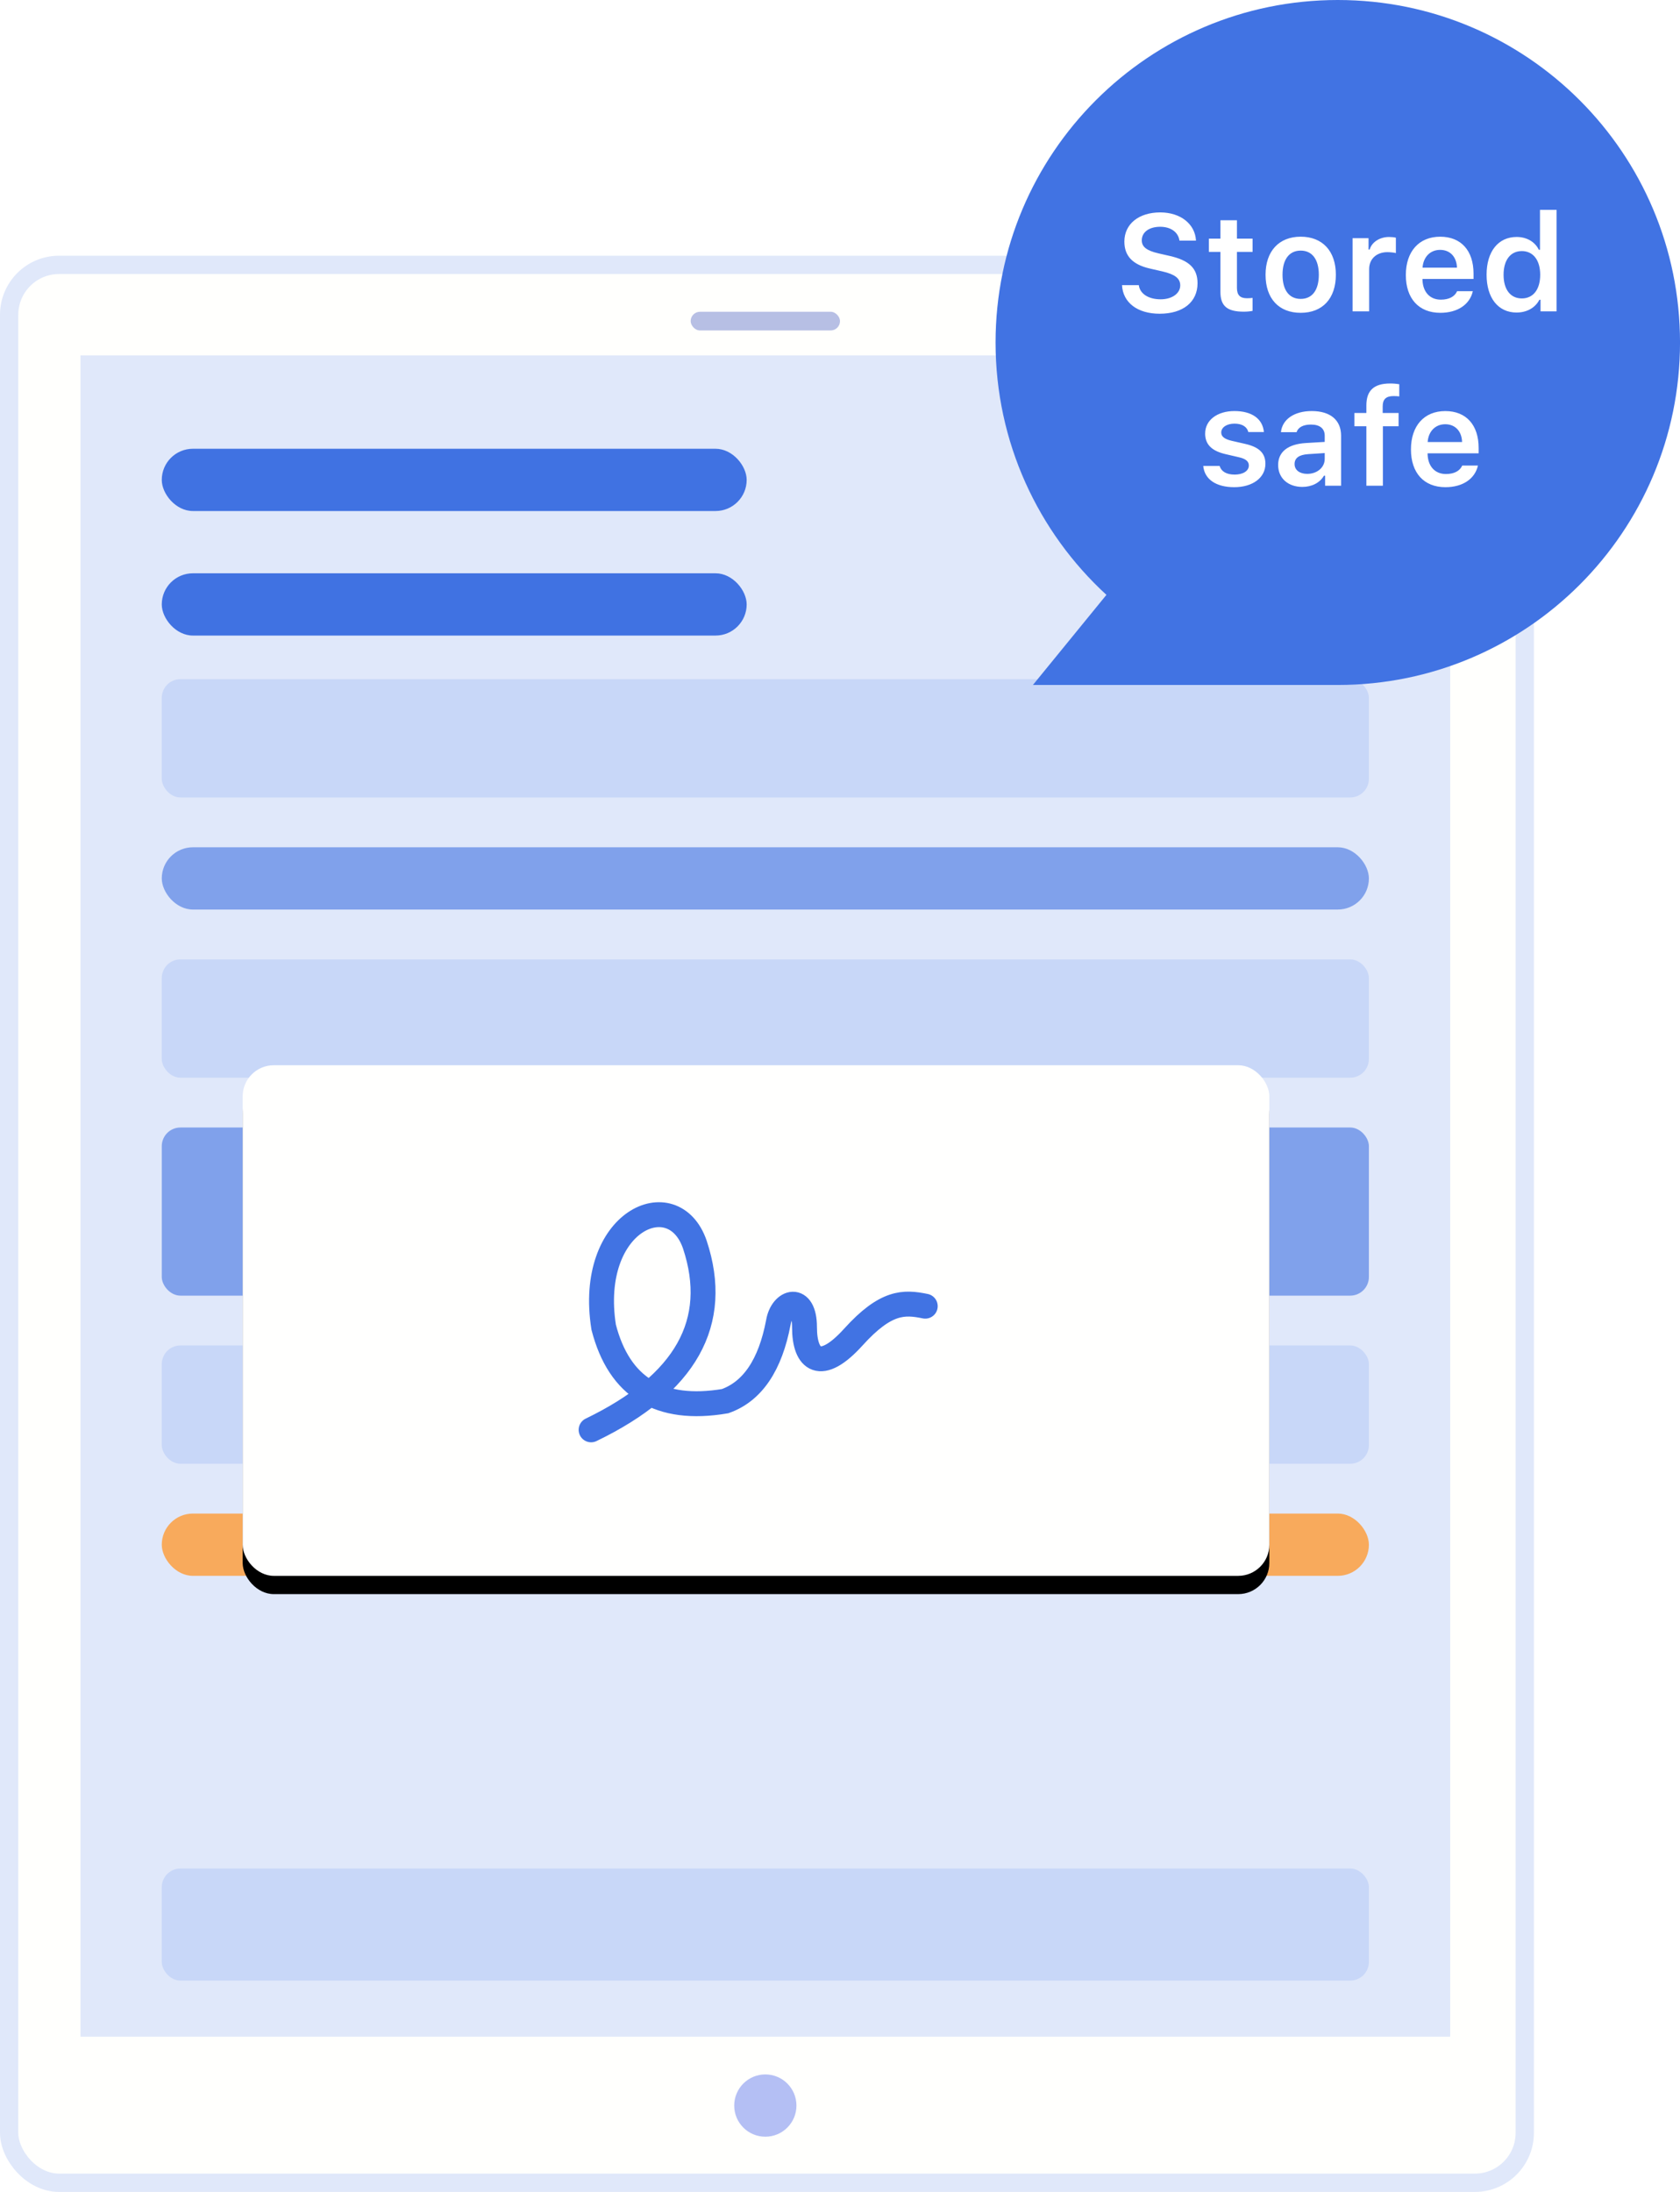<svg height="120" viewBox="0 0 92 120" width="92" xmlns="http://www.w3.org/2000/svg" xmlns:xlink="http://www.w3.org/1999/xlink">
    <defs>
        <path id="a" d="m12.607 64.091h40.889c.376 0 .681.305.681.682v9.545c0 .377-.305.682-.681.682h-40.889c-.376 0-.681-.305-.681-.682v-9.545c0-.377.305-.682.681-.682z"/>
        <mask id="b" fill="#fff" height="10.909" width="42.252" x="0" y="0">
            <use xlink:href="#a"/>
        </mask>
        <rect id="c" height="27.955" rx="1.705" width="56.222" x="4.43" y="33.75"/>
        <filter id="d" height="114.3%" width="107.1%" x="-3.6%" y="-3.6%">
            <feOffset dx="0" dy="1" in="SourceAlpha" result="shadowOffsetOuter1"/>
            <feGaussianBlur in="shadowOffsetOuter1" result="shadowBlurOuter1" stdDeviation=".5"/>
            <feColorMatrix in="shadowBlurOuter1" type="matrix" values="0 0 0 0 0.209   0 0 0 0 0.348   0 0 0 0 0.662  0 0 0 0.24 0"/>
        </filter>
    </defs>
    <g fill="none" fill-rule="evenodd">
        <rect fill="#fffffd" height="104.998" rx="2.733" stroke="#e0e8fa" stroke-width="1.002" width="82.998" x=".501" y="14.501"/>
        <path d="m4.407 19.455h75.007v92.045h-75.007z" fill="#e0e8fa"/>
        <g transform="translate(8.859 24.568)">
            <rect fill="#4072e2" height="3.409" rx="1.705" width="32.03"/>
            <rect fill="#4072e2" height="3.409" rx="1.705" width="32.03" y="6.818"/>
            <rect fill="#80a1eb" height="3.409" rx="1.705" width="66.104" y="21.818"/>
            <rect fill="#f8aa5c" height="3.409" rx="1.705" width="66.104" y="58.295"/>
            <use fill="#fff4e9" mask="url(#b)" stroke="#f8aa5c" stroke-dasharray="1.364 .682" xlink:href="#a"/>
            <g fill="#c8d7f8">
                <rect height="6.477" rx="1.023" width="66.104" y="12.614"/>
                <rect height="6.477" rx="1.023" width="66.104" y="27.955"/>
                <rect height="6.477" rx="1.023" width="66.104" y="49.091"/>
                <rect height="6.136" rx="1.023" width="66.104" y="77.727"/>
            </g>
            <rect fill="#80a1eb" height="9.205" rx="1.023" width="66.104" y="37.159"/>
            <use fill="#000" filter="url(#d)" xlink:href="#c"/>
            <use fill="#fffffe" fill-rule="evenodd" xlink:href="#c"/>
            <path d="m23.511 53.711c5.195-2.509 7.088-5.889 5.682-10.138-1.167-3.415-5.913-1.307-4.994 4.519.854 3.302 3.071 4.652 6.65 4.049 1.501-.534 2.474-1.974 2.918-4.32.196-1.183 1.43-1.542 1.43.271s.886 2.518 2.672.543c1.786-1.975 2.781-1.932 3.94-1.694" stroke="#4173e3" stroke-linecap="round" stroke-width="1.364"/>
        </g>
        <rect fill="#b7bfe4" height="1.023" rx=".511" width="8.178" x="37.822" y="17.068"/>
        <ellipse cx="41.911" cy="115.273" fill="#b4bff4" rx="1.704" ry="1.705"/>
        <g transform="translate(54.519)">
            <path d="m6.071 32.567c-3.732-3.427-6.071-8.349-6.071-13.817 0-10.355 8.391-18.75 18.741-18.75 10.35 0 18.741 8.395 18.741 18.75 0 10.355-8.391 18.75-18.741 18.75h-16.696z" fill="#4173e3"/>
            <path d="m6.922 15.61h.922c.059.472.527.776 1.197.776.622 0 1.072-.319 1.072-.762 0-.381-.289-.604-.966-.762l-.684-.157c-.959-.216-1.409-.692-1.409-1.479 0-.959.783-1.597 1.966-1.597 1.109 0 1.911.637 1.955 1.545h-.904c-.066-.465-.476-.758-1.054-.758-.608 0-1.01.293-1.01.743 0 .355.267.564.922.714l.608.139c1.072.242 1.523.688 1.523 1.494 0 1.029-.794 1.67-2.075 1.67-1.212 0-2.013-.608-2.061-1.567zm5.392-3.552h.904v1.007h.857v.725h-.857v1.967c0 .396.168.571.549.571.128 0 .198-.007.307-.018v.71c-.132.026-.3.044-.476.044-.919 0-1.285-.311-1.285-1.088v-2.186h-.633v-.725h.633zm4.396 5.068c-1.201 0-1.925-.784-1.925-2.084 0-1.293.736-2.084 1.925-2.084 1.193 0 1.925.787 1.925 2.084 0 1.3-.728 2.084-1.925 2.084zm0-.762c.633 0 .992-.483.992-1.322 0-.835-.362-1.322-.992-1.322-.633 0-.996.487-.996 1.322 0 .839.362 1.322.996 1.322zm2.84.681v-4.006h.875v.623h.062c.11-.396.542-.688 1.058-.688.132 0 .293.015.377.04v.842c-.07-.026-.311-.051-.465-.051-.589 0-.999.366-.999.927v2.314zm4.795-3.365c-.542 0-.922.388-.963.974h1.885c-.018-.593-.377-.974-.922-.974zm.93 2.263h.86c-.165.729-.835 1.183-1.779 1.183-1.179 0-1.889-.78-1.889-2.069s.721-2.098 1.881-2.098c1.142 0 1.826.758 1.826 2.021v.293h-2.796v.048c.022.667.406 1.084 1.003 1.084.45 0 .761-.165.893-.461zm3.261 1.168c-1.014 0-1.647-.798-1.647-2.073 0-1.267.637-2.065 1.647-2.065.549 0 1.003.264 1.215.703h.062v-2.186h.908v5.555h-.878v-.634h-.062c-.227.439-.688.699-1.245.699zm.282-3.365c-.619 0-.999.491-.999 1.296 0 .809.377 1.296.999 1.296.626 0 1.007-.491 1.007-1.296 0-.798-.384-1.296-1.007-1.296zm-17.341 9.985c0-.725.659-1.227 1.603-1.227.952 0 1.548.421 1.614 1.15h-.853c-.066-.282-.333-.461-.758-.461-.414 0-.725.198-.725.487 0 .227.19.366.593.458l.706.161c.765.172 1.12.502 1.12 1.091 0 .769-.706 1.282-1.706 1.282-.999 0-1.629-.432-1.698-1.161h.897c.088.297.37.472.824.472.458 0 .776-.201.776-.498 0-.227-.172-.37-.553-.454l-.71-.165c-.769-.176-1.131-.531-1.131-1.135zm5.589 2.212c.549 0 .959-.355.959-.82v-.319l-.904.059c-.509.033-.747.216-.747.542 0 .337.289.538.692.538zm-.267.714c-.772 0-1.325-.469-1.325-1.201 0-.725.545-1.143 1.519-1.201l1.032-.062v-.337c0-.392-.264-.612-.754-.612-.417 0-.703.146-.787.417h-.857c.073-.707.736-1.157 1.687-1.157 1.029 0 1.607.502 1.607 1.351v2.736h-.875v-.549h-.062c-.223.388-.663.615-1.186.615zm3.507-.066v-3.256h-.655v-.725h.655v-.421c0-.798.406-1.194 1.296-1.194.194 0 .359.015.505.04v.667c-.073-.011-.183-.018-.311-.018-.428 0-.597.187-.597.564v.363h.871v.725h-.86v3.256zm4.319-3.365c-.542 0-.922.388-.963.974h1.885c-.018-.593-.377-.974-.922-.974zm.93 2.263h.86c-.165.729-.835 1.183-1.779 1.183-1.179 0-1.889-.78-1.889-2.069s.721-2.098 1.881-2.098c1.142 0 1.826.758 1.826 2.021v.293h-2.796v.048c.022.667.406 1.084 1.003 1.084.45 0 .761-.165.893-.461z" fill="#fff" fill-rule="nonzero"/>
        </g>
    </g>
</svg>
